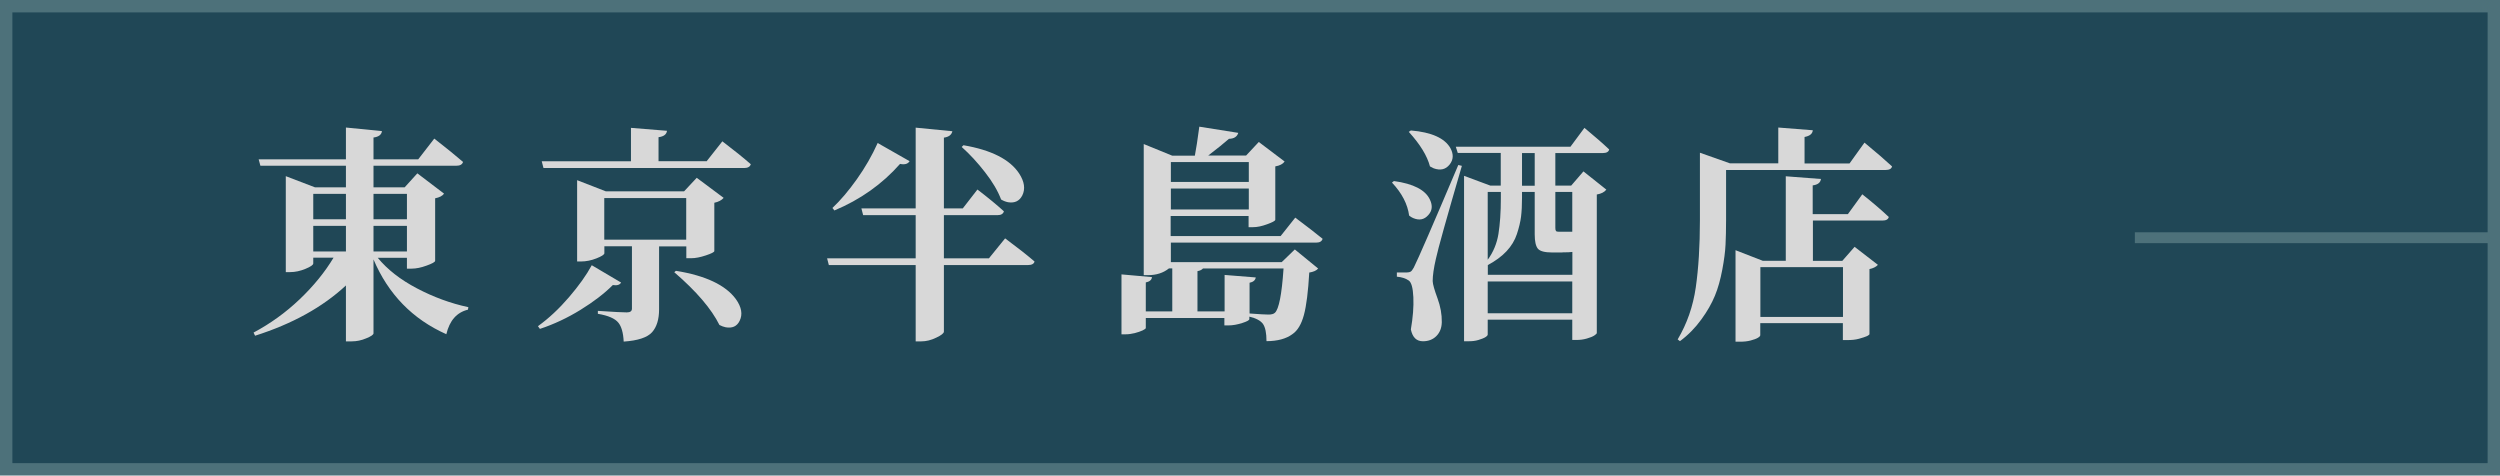 <?xml version="1.0" encoding="UTF-8"?>
<svg id="_圖層_2" data-name="圖層 2" xmlns="http://www.w3.org/2000/svg" viewBox="0 0 230.32 43.81">
  <defs>
    <style>
      .cls-1 {
        fill: #d8d8d8;
      }

      .cls-2, .cls-3 {
        fill: none;
        stroke: #4d717a;
        stroke-miterlimit: 10;
      }

      .cls-3 {
        stroke-width: 1.14px;
      }

      .cls-4 {
        fill: #204756;
      }
    </style>
  </defs>
  <g id="_設計" data-name="設計">
    <g>
      <rect class="cls-4" x=".57" y=".57" width="229.18" height="42.67"/>
      <line class="cls-2" x1="196.68" y1="21.9" x2="230.02" y2="21.9"/>
      <rect class="cls-3" x=".57" y=".57" width="229.18" height="42.67"/>
      <g>
        <path class="cls-1" d="M37.49,23.75h-2.69c.89,1.08,2.09,2.02,3.62,2.82,1.52,.8,3.1,1.38,4.73,1.73l-.04,.23c-1.03,.25-1.69,1-1.99,2.26-3.12-1.39-5.35-3.69-6.71-6.89v6.81c0,.12-.22,.28-.67,.46-.44,.19-.89,.28-1.34,.28h-.53v-5.15c-2.15,2-4.94,3.54-8.37,4.63l-.14-.29c1.54-.82,2.96-1.84,4.25-3.07s2.32-2.5,3.12-3.83h-1.87v.53c0,.14-.24,.3-.72,.5s-.95,.3-1.42,.3h-.39v-8.84l2.69,1.03h2.85v-1.99h-7.88l-.16-.59h8.04v-2.93l3.32,.33c-.04,.33-.3,.53-.78,.59v2.01h4.12l1.48-1.91c1.09,.85,1.98,1.57,2.65,2.15-.07,.23-.27,.35-.62,.35h-7.63v1.99h2.87l1.17-1.29,2.46,1.87c-.15,.21-.42,.35-.82,.43v5.76c-.01,.11-.28,.26-.79,.44-.51,.19-.97,.28-1.38,.28h-.43v-1Zm-5.62-5.89h-3.01v2.34h3.01v-2.34Zm-3.01,2.95v2.36h3.01v-2.36h-3.01Zm8.63-2.95h-3.08v2.34h3.08v-2.34Zm-3.08,5.31h3.08v-2.36h-3.08v2.36Z"/>
        <path class="cls-1" d="M54.51,24.43l2.71,1.6c-.12,.22-.38,.29-.76,.23-.78,.78-1.77,1.54-2.97,2.28s-2.45,1.33-3.75,1.76l-.18-.25c1-.72,1.95-1.61,2.86-2.67s1.61-2.04,2.1-2.95Zm10.58-9.56l1.46-1.85c1.09,.83,1.97,1.54,2.62,2.11-.07,.23-.27,.35-.62,.35h-18.48l-.16-.62h8.22v-3.08l3.32,.27c-.04,.33-.3,.53-.78,.59v2.21h4.41Zm-1.87,7.83h-2.5v5.8c0,.93-.22,1.63-.65,2.11s-1.3,.77-2.61,.86c-.04-.82-.21-1.4-.49-1.74-.3-.38-.93-.66-1.89-.82v-.27c1.46,.1,2.35,.14,2.67,.14s.47-.12,.47-.35v-5.74h-2.54v.64c0,.12-.24,.28-.72,.47s-.96,.29-1.44,.29h-.35v-7.49l2.65,1.03h7.2l1.17-1.25,2.48,1.85c-.19,.22-.48,.37-.86,.45v4.45c-.01,.1-.27,.23-.78,.4-.51,.17-.96,.26-1.35,.26h-.45v-1.09Zm-7.55-.62h7.55v-3.83h-7.55v3.83Zm6.44,3.01l.16-.14c2.73,.44,4.57,1.31,5.52,2.6,.53,.74,.65,1.41,.35,2.01-.25,.51-.68,.7-1.29,.59-.19-.04-.38-.11-.57-.21-.74-1.49-2.13-3.11-4.16-4.86Z"/>
        <path class="cls-1" d="M91.1,23.81l1.5-1.85c1.12,.83,2.02,1.54,2.71,2.13-.05,.22-.26,.33-.62,.33h-7.73v6.13c0,.15-.24,.34-.71,.56-.47,.23-.93,.34-1.38,.34h-.51v-7.03h-8l-.16-.62h8.16v-3.98h-4.84l-.16-.62h5v-7.44l3.38,.33c-.07,.33-.33,.53-.78,.59v6.52h1.74l1.35-1.74c1.03,.79,1.84,1.46,2.44,2.01-.07,.23-.26,.35-.57,.35h-4.96v3.98h4.14Zm-10.25-10.64l2.95,1.68c-.16,.26-.46,.34-.88,.25-1.64,1.86-3.66,3.29-6.05,4.29l-.18-.23c.74-.7,1.49-1.58,2.25-2.65s1.4-2.18,1.92-3.34Zm7.75,.37l.16-.16c2.57,.44,4.28,1.31,5.13,2.6,.49,.75,.59,1.43,.29,2.03-.27,.52-.71,.72-1.31,.62-.21-.04-.42-.12-.64-.25-.3-.79-.79-1.63-1.48-2.51-.68-.88-1.4-1.66-2.15-2.33Z"/>
        <path class="cls-1" d="M121.3,22.35h-13.43v1.8h10.21l1.21-1.17,2.15,1.76c-.16,.19-.44,.31-.82,.37-.1,1.74-.26,3.04-.49,3.9s-.59,1.46-1.07,1.78c-.57,.42-1.37,.64-2.38,.64,0-.75-.11-1.28-.32-1.58s-.63-.53-1.26-.68v.23c0,.1-.22,.22-.66,.36-.44,.14-.86,.22-1.27,.22h-.37v-.68h-7.24v.92c0,.05-.1,.13-.29,.22-.19,.09-.43,.17-.73,.25-.29,.07-.57,.11-.83,.11h-.39v-5.52l2.81,.25c-.03,.26-.22,.42-.57,.49v2.67h2.44v-3.96h-.31c-.51,.41-1.15,.62-1.93,.62h-.39V13.27l2.62,1.07h2.09c.12-.63,.26-1.52,.41-2.67l3.59,.57c-.11,.36-.4,.54-.86,.55-.45,.4-1.09,.91-1.91,1.54h3.49l1.17-1.25,2.38,1.8c-.16,.23-.45,.38-.86,.45v4.92c-.01,.1-.26,.23-.75,.41s-.92,.27-1.3,.27h-.41v-1.03h-7.18v1.85h10.13l1.35-1.7c1.04,.78,1.88,1.43,2.52,1.95-.07,.23-.26,.35-.57,.35Zm-6.25-7.42h-7.18v1.83h7.18v-1.83Zm-7.18,4.37h7.18v-1.93h-7.18v1.93Zm10.38,5.43h-7.42c-.1,.12-.27,.21-.51,.25v3.71h2.5v-3.36l2.87,.23c-.04,.26-.23,.42-.57,.49v2.83c.92,.07,1.5,.1,1.74,.1,.27,0,.47-.05,.59-.16,.37-.33,.64-1.69,.8-4.08Z"/>
        <path class="cls-1" d="M128.24,16.82l.18-.14c1.8,.25,2.91,.82,3.32,1.72,.26,.55,.21,1.02-.16,1.42-.37,.42-.83,.51-1.39,.27-.12-.05-.25-.13-.37-.23-.14-1.05-.66-2.06-1.58-3.04Zm6.11-1.62l.33,.08c-1.41,4.83-2.21,7.69-2.4,8.59-.19,.83-.29,1.51-.29,2.03,.01,.29,.16,.81,.44,1.57,.28,.76,.41,1.49,.4,2.21-.01,.53-.18,.96-.5,1.28s-.73,.48-1.24,.48c-.59,0-.96-.36-1.11-1.09,.19-1.11,.27-2.09,.23-2.96-.04-.87-.18-1.38-.43-1.55-.27-.19-.64-.31-1.09-.35v-.39h.94c.15,0,.26-.03,.34-.08s.17-.18,.28-.37c.38-.75,1.75-3.9,4.1-9.45Zm-4.55-3.06l.18-.12c1.91,.16,3.13,.71,3.65,1.64,.3,.56,.27,1.06-.08,1.5-.36,.45-.84,.57-1.46,.35-.11-.05-.23-.12-.35-.18-.26-.98-.91-2.04-1.95-3.18Zm13.49,1.95v3.01h1.46l1.13-1.31,2.11,1.68c-.18,.23-.47,.38-.88,.45v12.76c0,.05-.08,.13-.23,.23s-.38,.19-.69,.28c-.31,.09-.62,.13-.95,.13h-.39v-1.87h-7.79v1.37c0,.07-.07,.15-.21,.24-.14,.09-.35,.17-.64,.26s-.59,.12-.92,.12h-.41v-15.24l2.42,.9h.96v-3.01h-3.96l-.18-.57h10.56l1.29-1.74c.94,.78,1.7,1.44,2.28,1.99-.05,.22-.25,.33-.57,.33h-4.39Zm.66,9.17h-.96c-.68,0-1.12-.12-1.31-.35s-.29-.67-.29-1.31v-3.92h-1.17v.55c0,.68-.03,1.26-.09,1.74s-.19,1.01-.38,1.59c-.19,.58-.51,1.11-.96,1.59s-1.03,.9-1.72,1.27v.9h7.79v-2.11c-.18,.03-.48,.04-.9,.04Zm-5.68-5.58h-1.21v6.25c.52-.71,.85-1.51,.99-2.39,.14-.88,.22-1.98,.22-3.29v-.57Zm-1.21,11.18h7.79v-2.93h-7.79v2.93Zm3.16-11.75h1.17v-3.01h-1.17v3.01Zm4.63,.57h-1.56v3.32c0,.14,.02,.23,.06,.28,.04,.05,.13,.07,.27,.07h1.23v-3.67Z"/>
        <path class="cls-1" d="M170.4,15.05l1.37-1.91c1.07,.88,1.91,1.61,2.54,2.19-.05,.22-.25,.33-.59,.33h-14.7v4.63c0,.86-.02,1.61-.05,2.25-.03,.64-.13,1.41-.3,2.31s-.39,1.7-.68,2.4-.7,1.43-1.25,2.18c-.55,.76-1.2,1.43-1.97,2l-.21-.16c.86-1.45,1.42-3.05,1.67-4.8s.38-3.81,.38-6.17v-6.23l2.77,.98h4.45v-3.3l3.18,.25c-.03,.33-.28,.53-.76,.62v2.44h4.14Zm-.16,4.68l1.33-1.83c1.03,.82,1.84,1.52,2.44,2.09-.05,.22-.25,.33-.59,.33h-6.4v3.71h2.71l1.13-1.29,2.15,1.66c-.18,.19-.44,.32-.78,.39v6.01s-.08,.1-.24,.17c-.16,.07-.4,.15-.73,.24s-.68,.12-1.05,.12h-.43v-1.56h-7.61v1.11c0,.07-.07,.15-.22,.24s-.37,.17-.67,.25-.63,.11-.98,.11h-.41v-8.43l2.52,.98h2.11v-7.79l3.24,.25c-.04,.33-.29,.53-.76,.59v2.65h3.22Zm-.45,4.88h-7.61v4.59h7.61v-4.59Z"/>
      </g>
    </g>
  </g>
</svg>